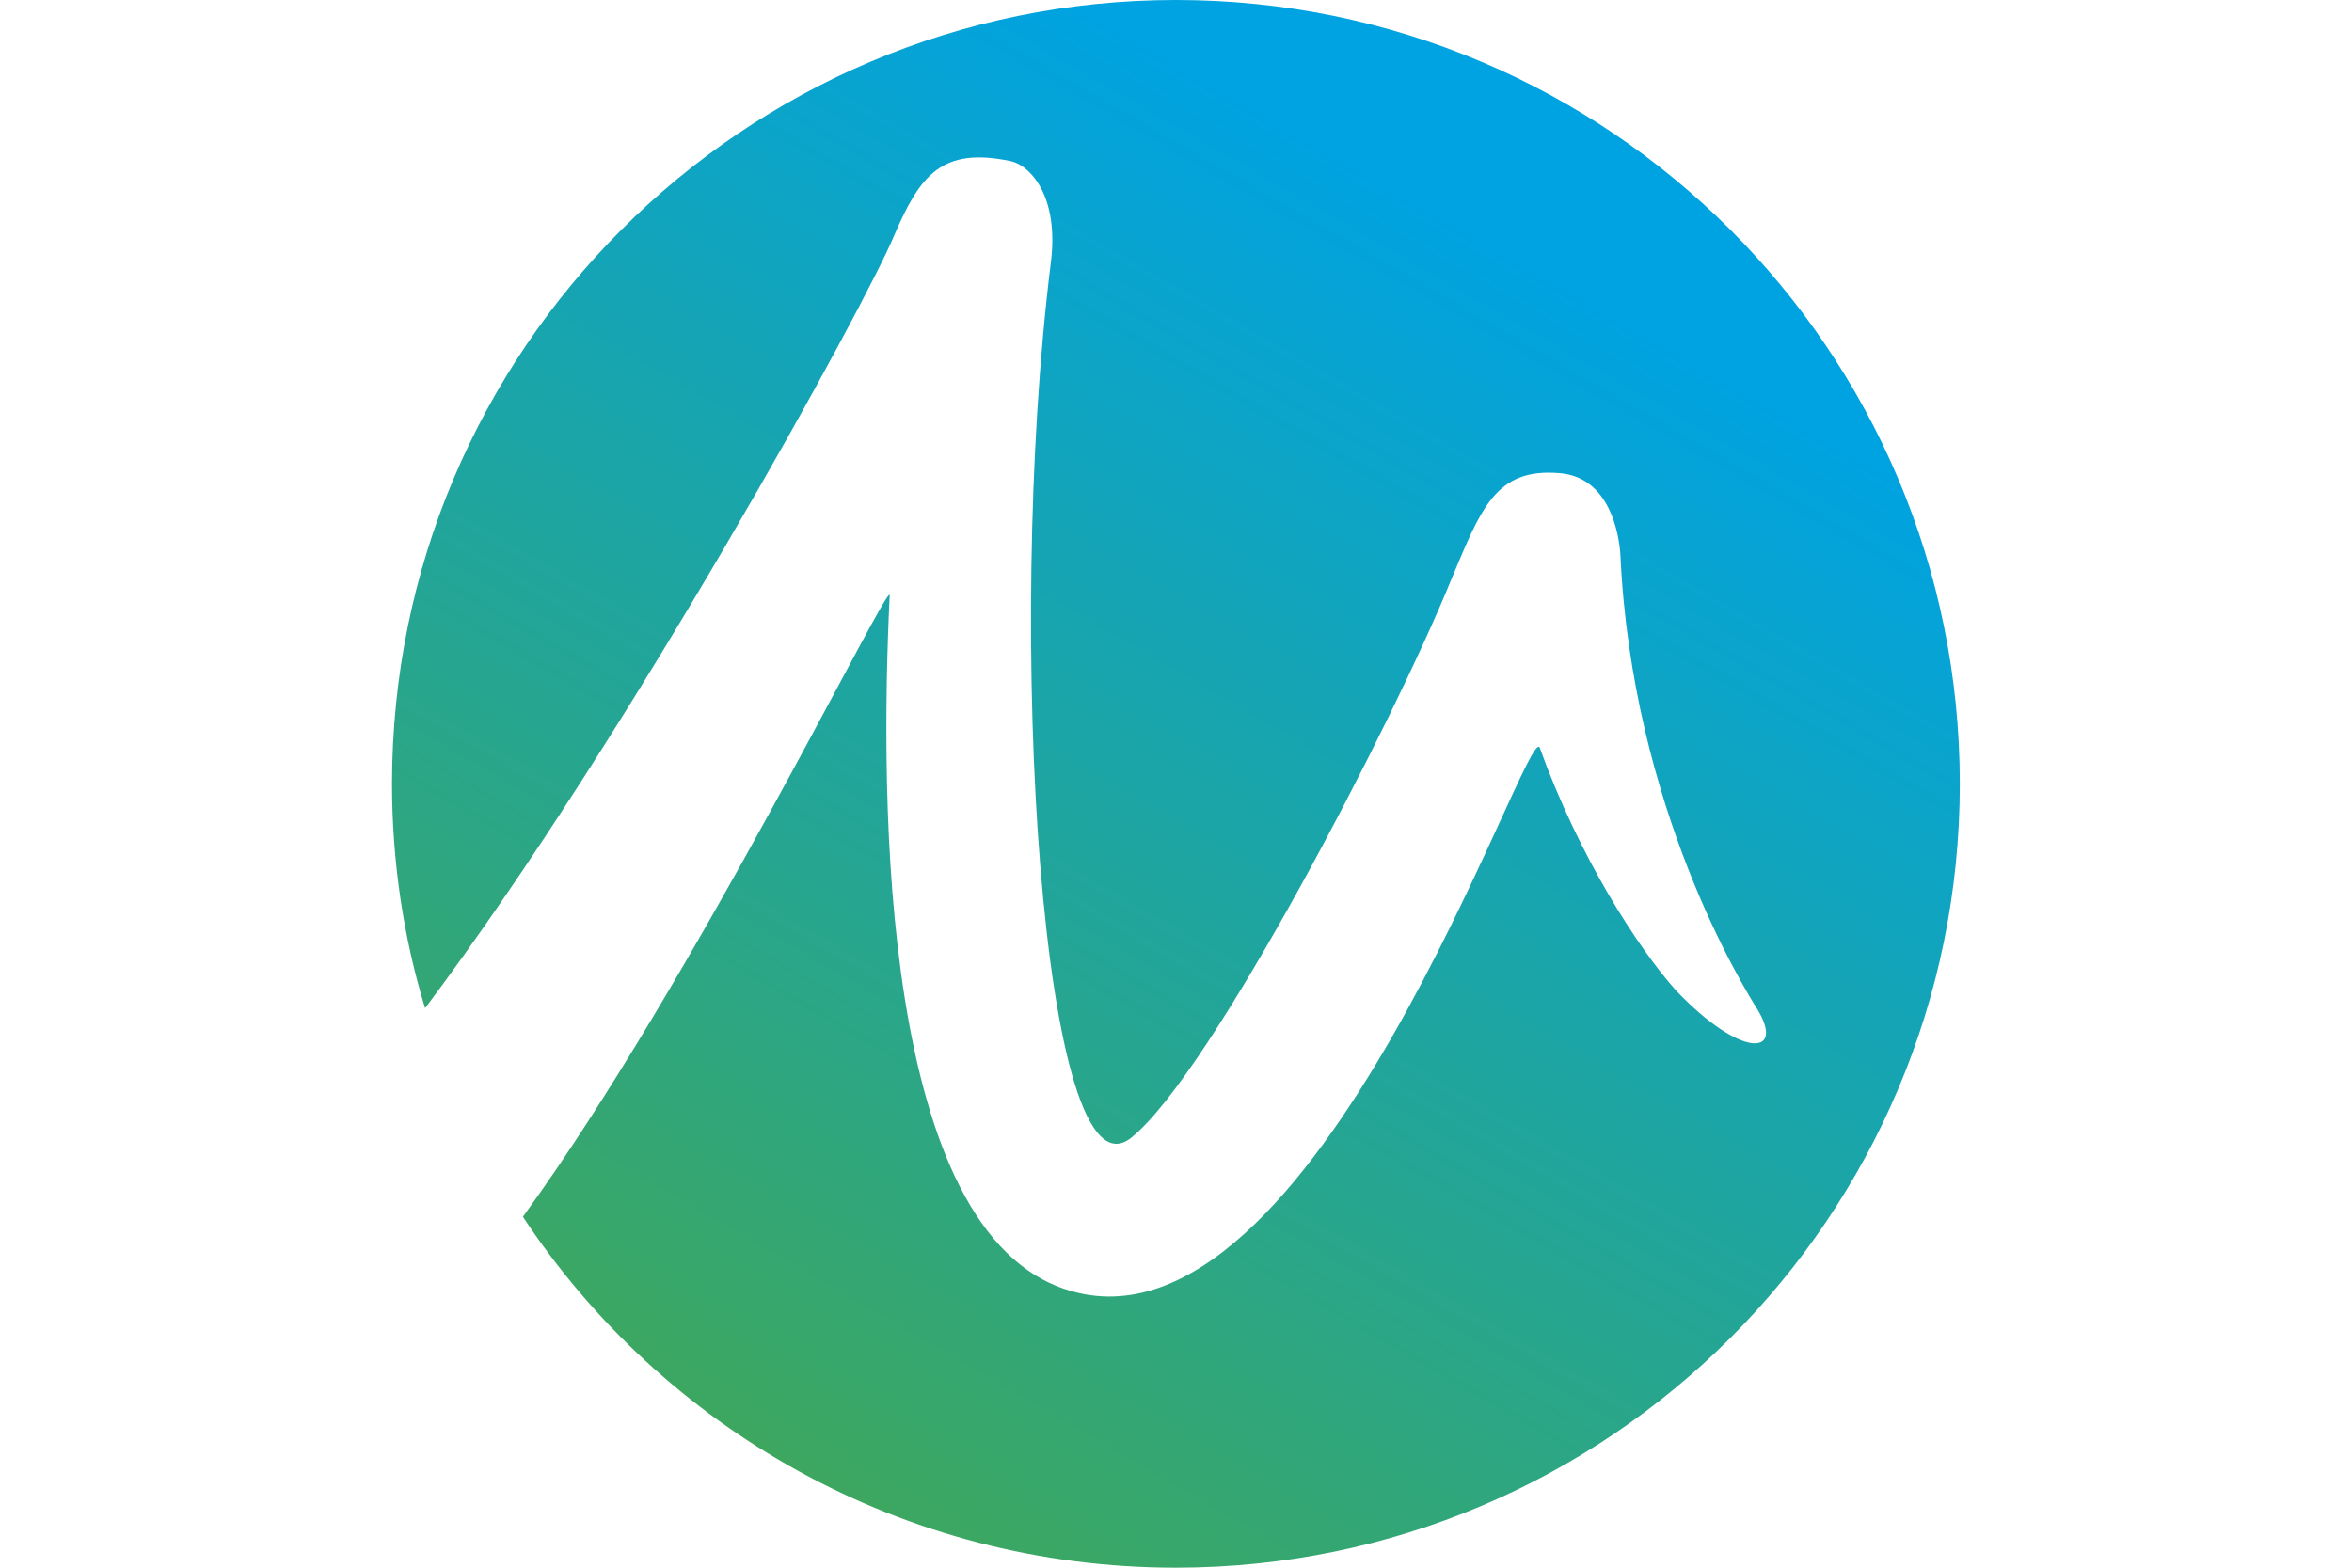 <?xml version="1.0"?>
<svg xmlns="http://www.w3.org/2000/svg" width="60" height="40" viewBox="0 0 1345 1345" fill="none">
<path d="M672.414 0C301.044 0 0 301.083 0 672.5C0 739.133 9.87 804.532 28.377 864.995C206.042 628.078 407.15 259.128 430.592 202.367C452.8 150.541 471.307 125.862 530.528 138.202C547.801 141.904 572.477 169.05 565.074 225.812C525.593 544.17 557.672 1037.75 634.166 976.05C703.259 920.523 859.949 616.973 908.067 498.514C933.977 436.817 946.314 401.032 1001.83 405.968C1045.02 409.67 1052.42 459.028 1053.65 475.069C1063.52 693.477 1159.76 847.72 1172.1 867.463C1194.31 905.716 1157.29 908.184 1101.77 850.188C1068.46 813.17 1017.87 734.197 984.562 641.651C974.692 614.505 792.091 1173.48 579.88 1106.85C419.488 1057.49 418.254 689.775 426.89 510.853C428.124 493.578 257.861 844.018 112.275 1043.92C231.952 1225.31 437.994 1345 672.414 1345C1043.78 1345 1344.83 1043.92 1344.83 672.5C1344.83 301.083 1043.78 0 672.414 0Z" fill="url(#paint0_linear)"/>
<defs>
<linearGradient id="paint0_linear" x1="336.286" y1="1255.35" x2="1009.13" y2="90.103" gradientUnits="userSpaceOnUse">
<stop stop-color="#3DA760"/>
<stop offset="0.9" stop-color="#00A3E1"/>
</linearGradient>
</defs>
</svg>

